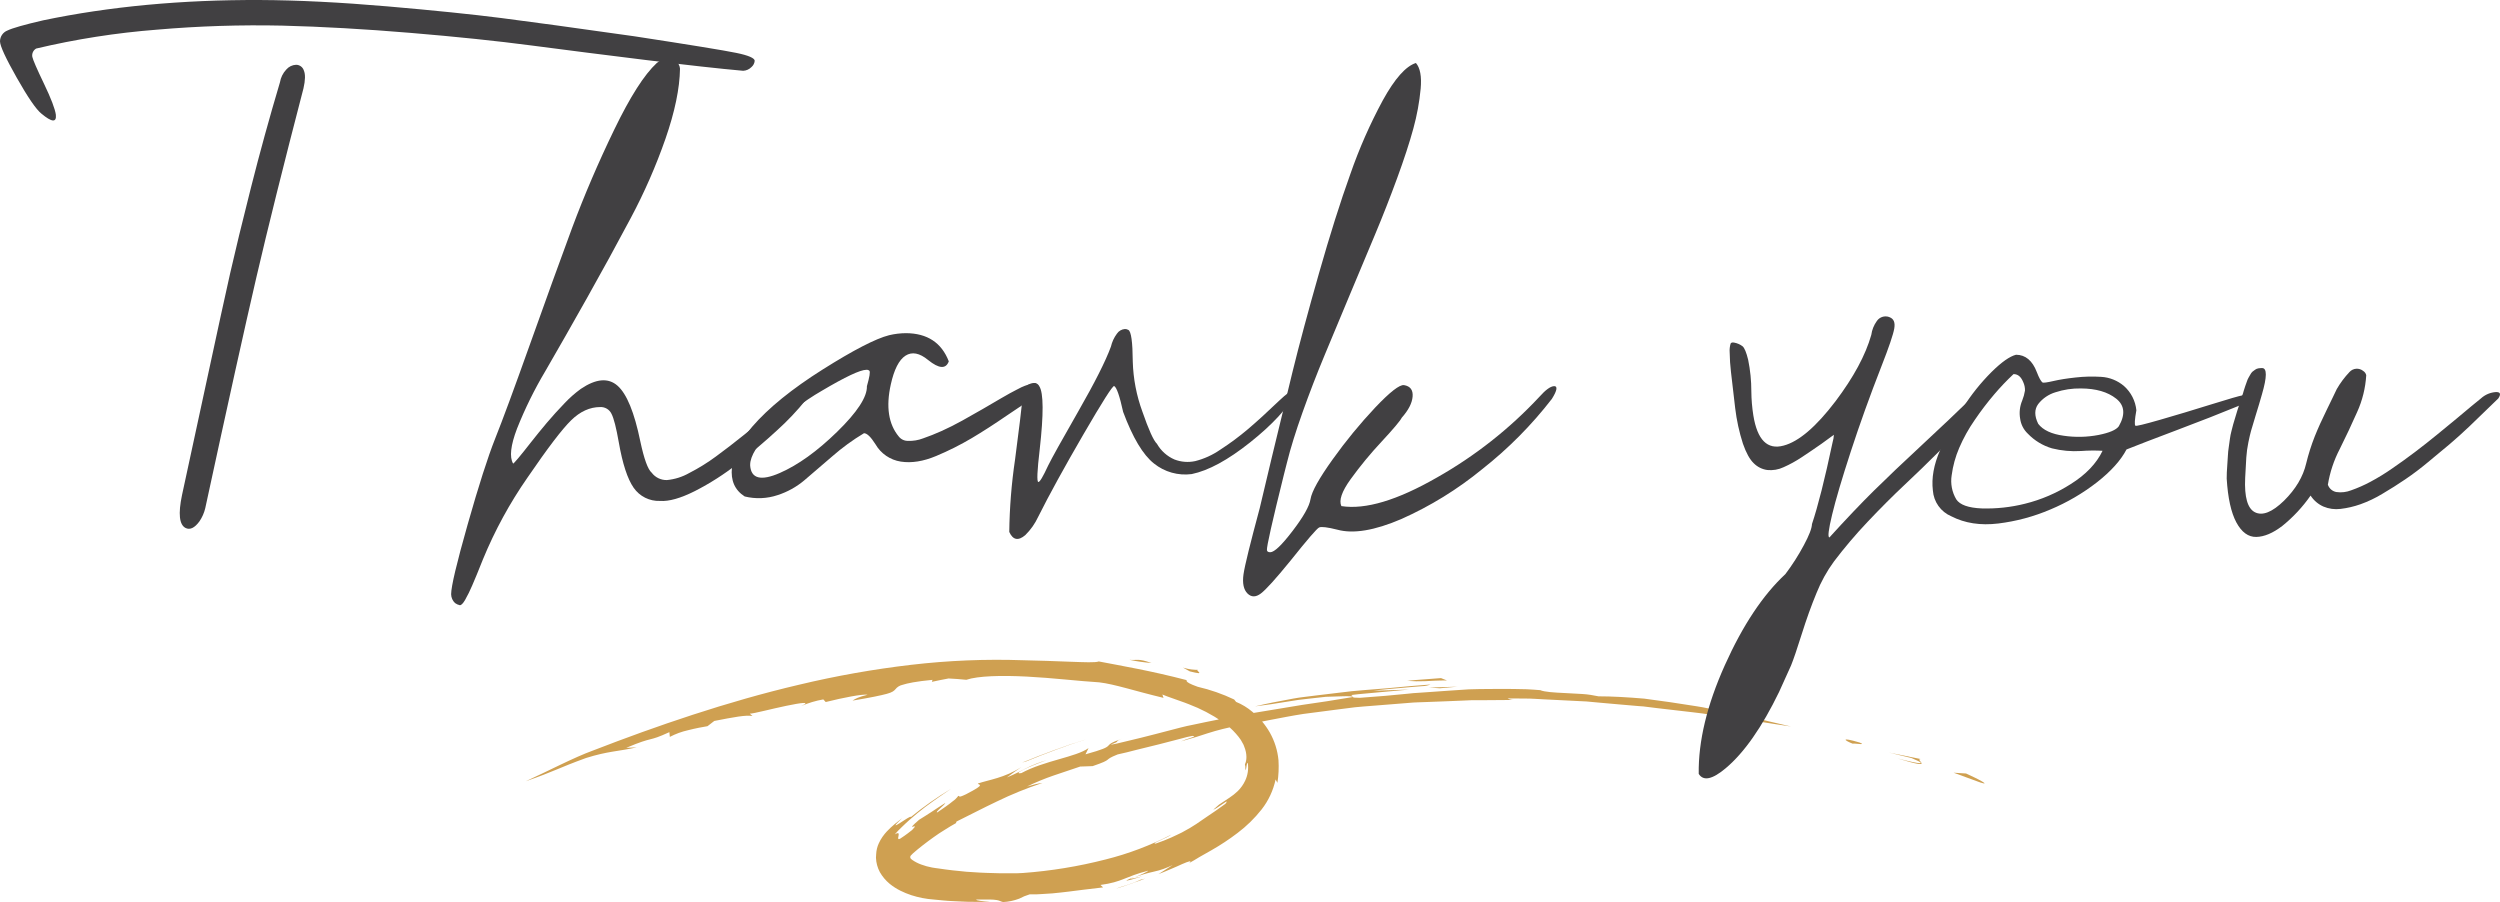 <?xml version="1.0" encoding="UTF-8"?>
<svg width="485px" height="175px" viewBox="0 0 485 175" version="1.1" xmlns="http://www.w3.org/2000/svg" xmlns:xlink="http://www.w3.org/1999/xlink">
    <title>Thank-You3</title>
    <g id="Page-1" stroke="none" stroke-width="1" fill="none" fill-rule="evenodd">
        <g id="Thank-you-Page-2" transform="translate(-373, -113)" fill-rule="nonzero">
            <g id="Thank-You3" transform="translate(373, 113)">
                <g id="Group" transform="translate(102, 128)" fill="#CFA051">
                    <path d="M282.197,23.807 C283.277,24.147 283.159,23.98 282.484,23.579 C281.809,23.178 280.571,22.59 279.415,22.057 L277,21.905 L282.197,23.807 Z" id="Path"></path>
                    <path d="M270.626,19.257 L264.447,17.999 L268.851,19.069 C273.455,20.992 267.956,19.602 266.125,19.14 C273.956,21.53 269.245,19.242 270.626,19.257 Z" id="Path"></path>
                    <path d="M258.749,16.046 C254.902,14.904 255.848,15.676 257.424,16.274 C257.726,16.147 260.283,16.655 258.749,16.046 Z" id="Path"></path>
                    <path d="M119.612,42.019 C118.481,42.267 117.172,42.602 117.315,42.419 C116.128,42.952 115.893,43.145 119.612,42.019 Z" id="Path"></path>
                    <path d="M117.31,42.44 L118.072,42.115 L117.346,42.379 C117.279,42.414 117.325,42.414 117.31,42.44 Z" id="Path"></path>
                    <path d="M97.227,24.588 C98.902,23.772 100.625,23.059 102.388,22.453 L107.55,20.713 L109.974,20.627 C114.276,19.161 111.755,19.576 114.839,18.354 C115.351,18.252 115.929,18.121 116.548,17.963 C117.167,17.806 117.837,17.629 118.537,17.456 C119.939,17.131 121.438,16.756 122.865,16.391 L126.783,15.376 L128.272,14.981 C128.691,14.874 129.039,14.818 129.295,14.767 C129.996,14.767 129.602,14.945 128.952,15.158 C128.328,15.347 127.715,15.571 127.116,15.828 L130.119,14.955 C130.906,14.717 131.536,14.499 132.206,14.281 C134.203,13.639 136.242,13.131 138.308,12.759 L138.446,12.896 C139.403,12.632 140.4,12.464 141.403,12.256 L144.472,11.658 C146.518,11.272 148.662,10.841 150.836,10.506 L157.486,9.639 L160.882,9.208 C162.023,9.086 163.169,9.015 164.32,8.919 L171.261,8.366 C172.422,8.249 173.584,8.244 174.745,8.193 L178.223,8.061 L181.686,7.919 L183.405,7.843 L185.088,7.843 L191.84,7.792 C191.368,7.828 190.896,7.724 190.485,7.493 L194.029,7.518 C195.221,7.518 196.418,7.625 197.61,7.676 L204.905,8.041 C205.519,8.041 206.127,8.117 206.736,8.173 L208.567,8.34 L212.225,8.665 L215.872,8.979 L216.803,9.045 L217.703,9.157 L219.499,9.38 L226.522,10.197 C227.683,10.309 228.819,10.491 229.939,10.664 L233.269,11.171 C235.453,11.496 237.587,11.739 239.622,12.048 C241.658,12.358 243.602,12.683 245.459,12.941 C244.216,12.667 242.866,12.353 241.438,12.008 L239.244,11.47 C238.492,11.298 237.709,11.151 236.932,10.988 L232.072,9.974 L229.571,9.466 C228.732,9.289 227.888,9.116 227.013,8.995 C223.611,8.452 220.194,7.94 216.977,7.534 C213.749,7.26 210.721,7.087 208.112,7.087 C207.641,6.986 207.135,6.895 206.608,6.813 C206.081,6.732 205.529,6.666 204.971,6.636 C203.856,6.56 202.705,6.509 201.626,6.453 C199.467,6.352 197.595,6.24 196.812,5.89 C195.886,5.829 195.001,5.738 194.137,5.713 L191.636,5.662 C190.024,5.662 188.52,5.631 187.083,5.662 C185.645,5.692 184.28,5.662 182.955,5.733 L179.057,5.992 L175.19,6.265 L173.21,6.402 L172.187,6.468 L171.164,6.575 C168.381,6.859 165.353,7.133 161.808,7.376 C160.785,7.376 160.519,7.331 160.427,7.214 C160.335,7.097 160.427,6.95 160.115,6.839 C161.046,6.697 161.987,6.641 162.923,6.544 L165.737,6.286 L171.363,5.779 L164.468,6.002 C165.946,5.768 168.504,5.581 170.796,5.373 C171.936,5.251 173.016,5.2 173.865,5.119 C174.432,5.106 174.993,4.996 175.522,4.794 L171.563,5.109 C170.172,5.251 168.714,5.383 167.215,5.515 C164.217,5.794 161.041,5.936 157.931,6.367 L153.327,6.92 L151.091,7.199 C150.36,7.295 149.634,7.376 148.933,7.518 C146.13,8.026 143.567,8.533 141.47,9.04 C143.485,8.802 145.736,8.447 148.073,8.066 L149.843,7.787 L151.644,7.574 C152.846,7.437 154.053,7.3 155.225,7.179 C157.342,7.138 160.596,6.92 160.412,7.229 C157.03,7.813 153.797,8.305 150.626,8.751 L141.275,10.298 L138.943,10.669 L136.615,11.135 L131.899,12.084 L129.5,12.591 C128.691,12.759 127.878,12.911 127.065,13.134 L122.093,14.428 C120.399,14.884 118.389,15.356 116.732,15.757 C115.074,16.157 113.785,16.492 113.468,16.436 C115.652,15.696 113.918,15.96 115.698,15.295 C110.992,16.928 115.504,16.426 108.583,18.339 L109.176,17.131 C106.736,18.882 100.685,19.531 96.153,21.976 C94.301,22.28 97.345,20.789 101.064,19.47 C99.6,19.893 98.181,20.457 96.828,21.154 C96.317,21.413 95.871,21.661 95.324,21.925 C94.777,22.189 94.153,22.493 93.334,22.828 C94.26,22.143 95.191,21.448 96.148,20.799 C92.905,22.919 89.8,23.28 87.723,24 C87.651,24.147 88.142,24.147 88.106,24.365 C88.106,24.472 87.943,24.634 87.533,24.903 C87.124,25.172 86.454,25.537 85.4,26.09 C83.559,26.968 84.377,26.293 83.891,26.42 C83.591,26.832 83.221,27.189 82.797,27.475 C82.137,28.033 81.139,28.713 79.855,29.6 C79.216,29.676 81.354,28.104 81.39,27.769 C80.367,28.383 79.497,29.022 78.653,29.55 C77.809,30.077 77.052,30.6 76.3,31.041 C73.124,33.811 76.75,31.183 74.95,33.019 C74.321,33.527 73.83,33.882 73.456,34.146 C73.199,34.342 72.931,34.523 72.653,34.688 C72.295,34.886 72.228,34.77 72.244,34.536 C72.274,34.09 72.709,33.207 71.584,33.867 C72.014,33.372 72.47,32.899 72.95,32.451 C73.425,32 73.901,31.528 74.408,31.087 L75.942,29.778 L77.477,28.565 C79.523,27.044 81.416,25.76 82.526,25.015 C79.784,26.659 77.167,28.499 74.694,30.519 C74.914,29.829 69.302,34.272 73.011,30.721 L71.569,31.873 C71.026,32.32 70.514,32.801 70.034,33.314 C69.901,33.461 69.778,33.593 69.635,33.77 C69.492,33.948 69.338,34.151 69.2,34.348 C68.925,34.743 68.687,35.163 68.489,35.601 C68.185,36.257 68.012,36.965 67.978,37.686 C67.951,37.926 67.938,38.166 67.937,38.407 C67.974,39.381 68.233,40.335 68.694,41.197 C69.186,42.058 69.83,42.825 70.597,43.459 C71.241,43.979 71.941,44.429 72.684,44.798 C73.367,45.139 74.075,45.429 74.801,45.666 C75.504,45.894 76.219,46.079 76.945,46.219 C77.303,46.295 77.671,46.346 78.034,46.396 C78.398,46.447 78.689,46.462 79.022,46.498 C80.316,46.614 81.579,46.772 82.853,46.817 C84.127,46.863 85.359,46.964 86.572,46.954 C87.784,46.944 88.971,46.995 90.117,46.954 C88.817,46.863 87.155,46.701 87.431,46.508 C88.613,46.508 89.477,46.508 90.091,46.508 C90.537,46.51 90.982,46.547 91.421,46.62 C91.999,46.726 92.117,46.899 92.603,47 C93.668,46.945 94.717,46.724 95.713,46.346 C96.364,45.997 97.05,45.715 97.759,45.504 L99.033,45.504 L100.173,45.443 L102.148,45.316 C103.34,45.219 104.317,45.077 105.273,44.976 C106.23,44.875 107.13,44.722 108.199,44.606 C109.269,44.489 110.466,44.332 112,44.154 L111.489,43.682 C115.811,43.089 116.184,42.09 120.696,40.928 C120.983,40.928 119.356,41.709 118.016,42.242 C119.254,41.77 120.526,41.39 121.822,41.105 C123.098,40.834 124.333,40.397 125.494,39.807 C124.584,40.395 123.673,41.014 122.732,41.582 C123.499,41.308 124.323,40.933 125.136,40.598 L126.318,40.091 L127.341,39.629 C128.615,39.081 129.356,38.843 128.707,39.431 L129.679,38.878 L130.702,38.26 L133.004,36.956 C134.771,35.951 136.468,34.829 138.083,33.598 C139.831,32.281 141.4,30.746 142.753,29.032 C144.09,27.32 145.018,25.328 145.465,23.209 C145.582,23.427 145.7,23.645 145.818,23.873 C146.048,22.422 146.118,20.951 146.027,19.485 C145.851,17.605 145.281,15.783 144.355,14.133 C143.474,12.588 142.318,11.213 140.943,10.075 C140.004,9.278 138.944,8.635 137.802,8.168 L137.428,7.701 C135.17,6.626 132.799,5.799 130.359,5.236 C128.794,4.683 128.313,4.358 128.211,4.15 C128.108,3.942 128.338,3.876 128.185,3.937 C121.233,2.121 115.693,1.198 111.161,0.32 C110.537,0.579 108.363,0.472 105.596,0.376 C102.828,0.28 99.457,0.132 96.49,0.087 C89.223,-0.166 81.946,0.133 74.725,0.98 C67.449,1.832 60.23,3.113 53.107,4.815 C46.017,6.473 39.091,8.482 32.395,10.664 C25.699,12.845 19.239,15.199 13.075,17.588 C9.351,18.937 4.496,21.504 0,23.564 C5.714,21.58 6.138,21.068 11.714,19.044 C15.985,17.71 17.766,17.811 21.53,16.989 L19.484,17.081 C25.05,14.732 23.51,16.041 27.858,14.037 L27.95,14.955 C29.07,14.369 30.264,13.932 31.5,13.657 C32.927,13.291 34.395,13.017 35.255,12.88 L36.569,11.866 C40.299,11.14 42.708,10.669 43.976,10.907 L43.465,10.451 C44.202,10.451 47.711,9.512 50.539,8.929 C53.368,8.345 55.496,8.026 53.424,8.974 C54.799,8.375 56.242,7.943 57.721,7.686 L58.192,8.193 C61.532,7.356 65.302,6.616 66.33,6.778 C64.52,7.214 63.947,7.554 63.389,7.919 C66.97,7.326 68.914,6.905 70.039,6.605 C71.164,6.306 71.466,5.992 71.712,5.713 C72.053,5.277 72.539,4.976 73.083,4.86 C74.014,4.556 75.692,4.196 78.904,3.891 L78.786,4.277 C79.86,4.028 80.94,3.836 82.019,3.623 L83.743,3.729 L85.467,3.881 C87.748,3.11 92.296,3.009 97.201,3.257 C102.107,3.506 107.355,4.14 111.243,4.373 C114.287,4.734 118.123,6.052 123.724,7.387 L123.499,6.737 C124.047,6.955 124.783,7.245 125.663,7.539 L127.085,8.046 C127.597,8.213 128.108,8.416 128.62,8.614 C130.924,9.484 133.114,10.627 135.142,12.018 C135.653,12.363 136.109,12.764 136.574,13.134 C137,13.511 137.402,13.914 137.776,14.341 C138.123,14.726 138.443,15.135 138.733,15.564 C138.845,15.772 138.963,15.975 139.076,16.178 C139.127,16.274 139.193,16.37 139.239,16.472 L139.352,16.766 C140.001,18.318 139.863,19.607 139.515,20.266 C139.515,20.434 139.582,20.581 139.597,20.708 C139.613,20.835 139.597,20.941 139.597,21.027 C139.604,21.143 139.619,21.259 139.643,21.372 C139.674,21.479 139.694,21.372 139.735,21.159 C139.848,20.764 139.833,20.003 140.073,20.018 C140.247,21.188 140.069,22.382 139.561,23.452 C139.206,24.208 138.718,24.895 138.119,25.481 C137.848,25.725 137.607,25.948 137.336,26.161 L136.508,26.76 L134.487,28.099 C133.617,28.85 133.336,29.113 133.423,29.078 C133.785,28.913 134.128,28.711 134.446,28.474 C134.958,28.16 135.433,27.774 135.735,27.602 C136.037,27.429 136.114,27.449 135.735,27.936 C134.313,28.997 133.234,29.702 132.364,30.29 L130.093,31.848 C129.331,32.355 128.487,32.862 127.295,33.496 C126.691,33.806 125.98,34.12 125.146,34.511 C124.313,34.901 123.336,35.256 122.185,35.662 C121.162,35.718 124.451,34.546 125.254,33.902 C121.198,36.009 116.906,37.633 112.466,38.741 C107.223,40.086 101.87,40.962 96.47,41.359 L95.355,41.41 L94.209,41.41 C93.437,41.41 92.649,41.41 91.835,41.41 C90.219,41.364 88.536,41.339 86.802,41.202 L85.498,41.121 L84.178,40.984 C83.293,40.882 82.393,40.831 81.497,40.684 L80.142,40.492 L79.461,40.4 C79.247,40.365 78.976,40.334 78.822,40.299 C78.101,40.169 77.394,39.974 76.709,39.715 C76.1,39.496 75.523,39.2 74.991,38.833 C74.904,38.752 74.791,38.665 74.725,38.615 L74.668,38.544 C74.635,38.494 74.609,38.439 74.592,38.381 C74.574,38.325 74.574,38.265 74.592,38.209 C74.59,38.155 74.604,38.102 74.633,38.057 C74.658,38.013 74.691,37.973 74.73,37.94 L74.761,37.915 C74.761,37.915 74.761,37.915 74.761,37.915 L74.827,37.844 C74.909,37.752 75.011,37.651 75.129,37.539 C75.574,37.113 76.356,36.525 77.032,35.972 C77.707,35.419 78.449,34.922 79.139,34.404 C79.83,33.887 80.572,33.43 81.293,32.979 C82.014,32.527 82.725,32.081 83.457,31.685 L83.559,31.381 C86.055,30.158 88.608,28.809 91.365,27.5 C94.241,26.101 97.207,24.895 100.245,23.888 C99.335,23.995 98.276,24.264 97.227,24.588 Z" id="Path"></path>
                    <path d="M178.709,4.008 L177.558,3.552 L174.284,3.8 C173.19,3.891 172.1,3.942 171.016,4.094 C172.171,4.182 173.331,4.201 174.489,4.15 C175.619,4.094 176.903,4.003 178.709,4.008 Z" id="Path"></path>
                    <polygon id="Path" points="177.338 5.525 180.745 5.215 175.226 5.388"></polygon>
                    <path d="M96.281,19.937 L97.104,19.698 C99.028,18.912 100.961,18.146 102.91,17.431 C103.887,17.065 104.864,16.715 105.846,16.37 L108.803,15.397 L105.637,16.411 C104.588,16.781 103.539,17.142 102.501,17.527 C100.407,18.298 98.334,19.101 96.281,19.937 Z" id="Path"></path>
                    <path d="M119.315,42.648 C118.555,43.013 117.771,43.325 116.967,43.581 C116.113,43.87 115.238,44.088 114.527,44.398 C116.43,43.824 118.302,43.14 120.154,42.455 C119.883,42.526 119.612,42.582 119.315,42.648 Z" id="Path"></path>
                    <path d="M130.553,1.943 C129.599,1.97 128.646,1.847 127.73,1.578 C127.28,1.441 127.474,1.472 128.819,2.248 C130.61,2.694 130.789,2.644 130.625,2.436 C130.461,2.228 129.991,1.908 130.553,1.943 Z" id="Path"></path>
                    <path d="M117.1,0.006 C118.513,0.301 119.943,0.508 121.382,0.625 C118.809,-0.314 118.614,0.132 117.1,0.006 Z" id="Path"></path>
                </g>
                <g id="Group" fill="#414042">
                    <path d="M75.116,1.233 C84.208,2.02 91.604,2.777 97.303,3.505 C103.003,4.234 111.591,5.412 123.069,7.039 C133.853,8.694 140.44,9.768 142.829,10.26 C145.215,10.742 146.413,11.286 146.413,11.799 C146.368,12.28 146.134,12.722 145.763,13.03 C145.339,13.456 144.771,13.707 144.171,13.733 C139.522,13.316 133.227,12.618 125.285,11.64 C117.344,10.662 109.979,9.727 103.19,8.834 C96.412,7.942 88.563,7.123 79.641,6.378 C70.72,5.632 62.432,5.164 54.777,4.972 C46.672,4.794 38.563,5.054 30.486,5.752 C22.579,6.364 14.731,7.59 7.013,9.419 C6.449,9.745 6.151,10.393 6.271,11.035 C6.404,11.643 7.152,13.365 8.513,16.2 C9.913,19.113 10.687,21.139 10.838,22.278 C10.988,23.813 10.048,23.731 8.017,22.032 C6.993,21.201 5.406,18.886 3.256,15.087 C1.106,11.288 0.02,8.937 0,8.034 C0,7.096 0.575,6.254 1.449,5.916 C2.411,5.447 4.717,4.791 8.365,3.946 C21.235,1.255 35.276,-0.059 50.487,0.002 C57.814,0.04 66.024,0.45 75.116,1.233 Z M58.949,13.681 C59.26,14.41 59.236,15.559 58.877,17.128 C55.011,31.993 51.96,44.236 49.724,53.858 C47.489,63.48 44.188,78.386 39.823,98.574 C39.608,99.491 39.227,100.36 38.697,101.138 C37.75,102.431 36.844,102.857 35.989,102.421 C34.777,101.792 34.55,99.67 35.308,96.055 C36.547,90.369 38.177,82.826 40.197,73.426 C42.217,64.026 43.707,57.199 44.666,52.945 C45.629,48.705 46.966,43.196 48.68,36.419 C50.393,29.642 52.27,22.825 54.311,15.969 C54.464,15.044 54.888,14.185 55.529,13.502 C56.009,12.936 56.704,12.597 57.444,12.568 C58.135,12.568 58.745,13.02 58.949,13.681 L58.949,13.681 Z" id="Shape"></path>
                    <path d="M131.162,11.876 C131.608,12.236 131.882,12.766 131.92,13.338 C131.862,17.144 130.922,21.674 129.099,26.93 C127.251,32.225 124.997,37.37 122.357,42.317 C119.692,47.334 116.868,52.495 113.885,57.802 C110.902,63.109 108.206,67.84 105.796,71.995 C103.675,75.557 101.84,79.282 100.308,83.135 C99.059,86.408 98.805,88.675 99.545,89.936 C99.581,89.977 99.919,89.613 100.569,88.849 C101.219,88.085 101.998,87.09 102.965,85.859 C103.933,84.628 104.962,83.351 106.067,82.043 C107.173,80.735 108.32,79.478 109.523,78.227 C110.486,77.201 111.544,76.269 112.682,75.441 C115.63,73.451 118.002,73.246 119.797,74.826 C121.593,76.406 123.067,80.005 124.221,85.623 C124.948,89.042 125.683,91.068 126.427,91.701 C127.125,92.631 128.23,93.164 129.391,93.132 C130.913,92.986 132.388,92.52 133.717,91.762 C135.531,90.833 137.268,89.758 138.908,88.546 C140.638,87.281 142.476,85.866 144.421,84.299 C146.367,82.733 148.138,81.278 149.735,79.935 C151.329,78.587 152.853,77.406 154.307,76.39 C155.33,75.607 156.461,74.976 157.665,74.518 C158.095,74.86 157.65,75.886 156.329,77.596 C154.634,79.695 152.777,81.657 150.775,83.463 C148.386,85.669 145.826,87.837 143.096,89.967 C140.512,91.998 137.738,93.772 134.812,95.266 C132.024,96.668 129.767,97.305 128.04,97.179 C126.007,97.26 124.075,96.292 122.92,94.614 C121.733,92.904 120.775,89.974 120.048,85.823 C119.553,82.992 119.081,81.143 118.63,80.278 C118.23,79.437 117.363,78.921 116.434,78.97 C114.431,78.97 112.554,79.825 110.803,81.535 C109.052,83.245 106.233,86.944 102.346,92.634 C98.889,97.601 95.985,102.931 93.684,108.53 C92.813,110.725 92.121,112.411 91.605,113.587 C91.197,114.555 90.732,115.499 90.213,116.413 C89.798,117.116 89.46,117.439 89.189,117.408 C88.86,117.334 88.549,117.193 88.278,116.993 C87.803,116.549 87.529,115.93 87.52,115.279 C87.52,113.785 88.588,109.273 90.725,101.744 C92.861,94.214 94.639,88.664 96.059,85.094 C97.486,81.528 99.747,75.402 102.842,66.717 C105.938,58.031 108.656,50.522 110.997,44.19 C113.362,37.857 116.086,31.505 119.168,25.135 C122.25,18.764 124.994,14.466 127.4,12.24 C128.016,11.689 128.811,11.38 129.637,11.368 C130.189,11.356 130.728,11.535 131.162,11.876 Z" id="Path"></path>
                    <path d="M184.066,70.102 C183.506,71.63 182.173,71.547 180.067,69.851 C178.388,68.466 176.919,68.189 175.66,69.004 C174.4,69.82 173.453,71.687 172.813,74.59 C171.854,78.905 172.366,82.265 174.349,84.669 C174.778,85.223 175.442,85.542 176.141,85.53 C177.143,85.571 178.143,85.405 179.079,85.043 C180.202,84.66 181.397,84.185 182.663,83.617 C183.929,83.05 185.265,82.378 186.671,81.602 C188.084,80.822 189.391,80.082 190.593,79.381 L194.248,77.247 C195.487,76.524 196.454,75.99 197.166,75.636 L198.164,75.123 C200.055,74.269 201.152,74.253 201.456,75.077 C201.726,75.785 201.214,76.64 199.92,77.642 C199.173,78.032 197.62,79.037 195.262,80.658 C192.903,82.279 190.663,83.722 188.54,84.987 C186.314,86.305 184,87.467 181.613,88.464 C179.119,89.511 176.834,89.873 174.759,89.552 C172.69,89.234 170.877,87.99 169.834,86.172 C168.938,84.756 168.196,84.043 167.612,84.043 C165.436,85.35 163.38,86.848 161.469,88.521 C159.24,90.419 157.43,91.973 156.037,93.183 C154.519,94.461 152.768,95.433 150.882,96.045 C148.813,96.743 146.588,96.836 144.468,96.312 C142.553,95.088 141.729,93.219 141.995,90.706 C142.261,88.192 143.575,85.548 145.937,82.771 C149.09,79.129 153.653,75.428 159.626,71.666 C165.598,67.905 169.882,65.694 172.475,65.034 C173.555,64.774 174.662,64.64 175.772,64.634 C179.902,64.662 182.666,66.484 184.066,70.102 Z M159.406,75.826 C155.833,77.888 152.56,80.432 149.679,83.386 C146.925,86.238 145.543,88.49 145.532,90.142 L145.532,90.316 C145.717,92.87 147.635,93.351 151.286,91.757 C154.826,90.205 158.524,87.55 162.38,83.792 C166.312,79.958 168.245,77.002 168.18,74.923 C168.696,73.118 168.856,72.118 168.662,71.923 C168.498,71.786 168.285,71.721 168.073,71.743 C166.895,71.74 164.006,73.101 159.406,75.826 L159.406,75.826 Z" id="Shape"></path>
                    <path d="M218.903,64.009 C219.445,64.286 219.73,66.337 219.758,70.164 C219.852,73.477 220.483,76.752 221.626,79.863 C222.845,83.388 223.785,85.465 224.447,86.095 C225.222,87.451 226.415,88.52 227.846,89.141 C229.13,89.638 230.53,89.746 231.875,89.454 C233.614,89.013 235.259,88.262 236.733,87.238 C238.607,86.028 240.401,84.697 242.103,83.253 C243.834,81.786 245.859,79.94 248.18,77.714 C248.812,77.104 249.483,76.535 250.187,76.011 C251.054,75.426 251.465,75.488 251.421,76.195 C249.803,79.177 246.839,82.385 242.528,85.818 C238.218,89.251 234.436,91.302 231.184,91.973 C228.57,92.315 225.93,91.574 223.873,89.921 C221.744,88.245 219.749,84.908 217.889,79.909 C217.206,76.804 216.626,75.132 216.148,74.893 C215.872,74.773 213.879,77.907 210.169,84.294 C206.459,90.682 203.536,96.009 201.4,100.277 C200.788,101.593 199.945,102.788 198.912,103.806 C197.546,104.975 196.509,104.773 195.799,103.2 C195.856,98.499 196.23,93.807 196.92,89.157 C197.688,83.405 198.2,79.097 198.456,76.231 C198.473,75.996 198.534,75.767 198.635,75.554 C199.062,74.724 199.943,74.229 200.872,74.298 C201.207,74.397 201.484,74.634 201.635,74.949 C202.454,76.248 202.476,80.333 201.702,87.203 C201.21,91.361 201.121,93.462 201.435,93.506 C201.712,93.547 202.342,92.48 203.335,90.331 C204.045,88.885 206,85.368 209.201,79.781 C212.403,74.193 214.51,70.011 215.524,67.235 C215.732,66.331 216.126,65.48 216.681,64.737 C217.033,64.208 217.61,63.873 218.242,63.829 C218.475,63.826 218.703,63.889 218.903,64.009 Z" id="Path"></path>
                    <path d="M275.609,17.215 C275.363,19.816 274.89,22.391 274.197,24.909 C273.453,27.645 272.4,30.871 271.038,34.588 C269.676,38.305 268.236,41.976 266.717,45.6 C265.192,49.245 263.557,53.147 261.813,57.305 C260.069,61.463 258.446,65.354 256.944,68.979 C255.436,72.607 254.018,76.283 252.69,80.006 C251.363,83.73 250.359,86.965 249.68,89.711 C249.523,90.258 249.323,91.043 249.081,92.065 C246.808,101.205 245.709,106.09 245.784,106.719 C245.818,106.996 246.033,107.134 246.429,107.134 C247.214,107.134 248.66,105.756 250.765,103 C252.871,100.244 254.028,98.193 254.236,96.845 C254.479,95.354 255.921,92.768 258.562,89.085 C261.082,85.558 263.835,82.204 266.804,79.047 C269.661,76.038 271.519,74.593 272.379,74.713 C273.598,74.918 274.15,75.657 274.048,76.929 C273.946,78.201 273.244,79.57 271.944,81.032 C271.627,81.658 270.316,83.212 268.012,85.695 C265.862,87.994 263.858,90.426 262.013,92.978 C260.306,95.348 259.711,97.083 260.226,98.184 C264.888,98.909 271.07,97.059 278.773,92.634 C286.161,88.459 292.866,83.174 298.657,76.965 C299.839,75.636 300.781,74.949 301.488,74.913 C302.194,74.877 302.128,75.703 301.063,77.385 C297.131,82.471 292.589,87.052 287.538,91.024 C282.757,94.942 277.472,98.199 271.826,100.708 C266.663,102.923 262.535,103.607 259.443,102.759 C257.525,102.277 256.349,102.133 255.915,102.328 C255.482,102.523 253.622,104.681 250.335,108.801 C247.499,112.286 245.588,114.399 244.602,115.141 C243.624,115.88 242.759,115.874 242.016,115.141 C241.274,114.407 240.993,113.156 241.238,111.427 C241.484,109.699 242.549,105.426 244.382,98.605 C244.504,98.058 245.274,94.821 246.69,88.895 C248.107,82.969 249.463,77.368 250.76,72.092 C252.057,66.816 253.764,60.461 255.88,53.027 C257.996,45.593 260.021,39.184 261.956,33.798 C263.673,28.847 265.787,24.045 268.279,19.436 C270.593,15.244 272.729,12.839 274.688,12.22 C275.517,13.174 275.824,14.839 275.609,17.215 Z" id="Path"></path>
                    <path d="M366.616,61.552 C367.399,61.87 367.686,62.578 367.486,63.737 C367.286,64.896 366.462,67.327 364.988,71.087 C362.766,76.773 360.792,82.263 359.065,87.556 C357.338,92.85 356.125,96.953 355.425,99.866 C354.722,102.79 354.551,104.254 354.913,104.257 C358.186,100.656 361.061,97.634 363.539,95.189 C366.017,92.744 369.088,89.822 372.754,86.423 C376.416,83.024 379.88,79.74 383.146,76.57 C384.44,75.831 385.245,75.541 385.562,75.698 C385.875,75.857 385.931,76.211 385.731,76.724 C385.421,77.418 385.023,78.069 384.549,78.663 C382.303,81.282 379.752,84.017 376.895,86.869 C374.039,89.721 371.52,92.164 369.339,94.199 C367.155,96.25 364.812,98.598 362.31,101.241 C359.996,103.684 357.817,106.252 355.783,108.935 C354.405,110.821 353.27,112.873 352.405,115.044 C351.411,117.437 350.459,120.084 349.548,122.983 C348.637,125.883 347.942,127.923 347.464,129.102 L345.145,134.232 C341.821,141.091 338.371,146.024 334.794,149.029 C332.197,151.218 330.449,151.583 329.552,150.127 C329.463,143.801 331.151,136.777 334.615,129.056 C338.079,121.335 341.995,115.442 346.364,111.376 C347.703,109.603 348.901,107.727 349.947,105.765 C350.971,103.867 351.497,102.499 351.524,101.662 C352.678,98.242 354.014,92.942 355.532,85.761 C355.671,85.301 355.751,84.826 355.773,84.346 C355.225,84.735 354.422,85.325 353.357,86.105 C352.022,87.038 350.744,87.907 349.522,88.711 C348.41,89.452 347.237,90.097 346.016,90.639 C345.035,91.103 343.946,91.291 342.867,91.183 C341.869,91.05 340.942,90.59 340.231,89.875 C339.449,89.126 338.748,87.857 338.127,86.069 C337.409,83.831 336.907,81.53 336.627,79.196 C336.251,76.054 335.978,73.706 335.808,72.154 C335.659,70.902 335.575,69.644 335.557,68.384 C335.511,67.798 335.573,67.208 335.741,66.645 C335.864,66.45 336.094,66.394 336.448,66.471 C337.035,66.578 337.589,66.822 338.065,67.184 C338.434,67.502 338.792,68.368 339.14,69.784 C339.555,71.809 339.762,73.872 339.76,75.939 C339.774,77.497 339.904,79.052 340.149,80.591 C340.917,85.351 342.869,87.303 346.005,86.449 C348.951,85.679 352.314,82.809 356.096,77.837 C359.607,73.176 361.92,68.885 363.032,64.963 C363.162,63.995 363.53,63.075 364.102,62.285 C364.497,61.7 365.164,61.359 365.868,61.382 C366.127,61.381 366.383,61.439 366.616,61.552 Z" id="Path"></path>
                    <path d="M395.146,72.2 C395.571,73.303 395.939,73.969 396.252,74.21 C396.41,74.287 397.107,74.21 398.34,73.923 C399.574,73.636 401.007,73.41 402.635,73.236 C404.285,73.046 405.949,73.003 407.606,73.108 C409.249,73.197 410.816,73.826 412.065,74.898 C413.422,76.106 414.276,77.781 414.456,79.591 C414.132,81.396 414.069,82.397 414.267,82.591 C414.386,82.708 415.985,82.323 419.063,81.437 C422.142,80.552 425.42,79.565 428.898,78.478 C432.369,77.394 434.438,76.796 435.107,76.683 C435.443,76.605 435.789,76.586 436.131,76.626 C436.72,76.667 436.935,76.888 436.776,77.278 C436.578,77.866 435.851,78.314 434.595,78.621 C430.903,80.14 426.819,81.742 422.345,83.427 C417.871,85.113 414.603,86.37 412.541,87.197 C411.436,89.311 409.526,91.432 406.813,93.563 C404.045,95.714 401.005,97.489 397.772,98.841 C394.548,100.219 391.146,101.134 387.667,101.559 C384.216,101.976 381.18,101.511 378.559,100.164 C376.515,99.302 375.129,97.36 374.976,95.142 C374.689,92.749 375.151,90.159 376.363,87.372 C377.617,84.502 379.103,81.74 380.807,79.114 C382.397,76.596 384.262,74.264 386.366,72.159 C388.312,70.24 389.893,69.127 391.112,68.82 C392.948,68.833 394.293,69.96 395.146,72.2 Z M386.893,76.493 C385.543,78.078 384.28,79.735 383.11,81.458 C381.921,83.163 380.907,84.985 380.085,86.895 C379.355,88.594 378.863,90.385 378.621,92.219 C378.369,93.828 378.686,95.476 379.517,96.876 C380.213,97.938 381.861,98.523 384.446,98.635 C387.268,98.718 390.088,98.413 392.827,97.728 C395.981,96.951 398.986,95.662 401.724,93.911 C404.652,92.075 406.71,89.923 407.898,87.454 C406.506,87.376 405.111,87.39 403.721,87.495 C401.828,87.615 399.929,87.442 398.089,86.982 C396.304,86.457 394.685,85.474 393.395,84.13 C392.585,83.364 392.061,82.343 391.91,81.237 C391.698,80.046 391.837,78.817 392.31,77.703 C392.561,77.079 392.742,76.429 392.847,75.765 C392.861,75.194 392.741,74.629 392.499,74.113 C392.074,73.087 391.475,72.574 390.625,72.574 C389.309,73.809 388.063,75.118 386.893,76.493 L386.893,76.493 Z M398.745,76.103 C397.426,76.502 396.262,77.299 395.412,78.386 C394.658,79.411 394.658,80.689 395.412,82.217 C396.344,83.438 397.996,84.211 400.368,84.535 C402.604,84.864 404.88,84.813 407.099,84.387 C409.219,83.966 410.535,83.404 411.046,82.699 C412.354,80.429 412.183,78.64 410.535,77.334 C408.886,76.028 406.605,75.37 403.69,75.359 C402.012,75.328 400.34,75.58 398.745,76.103 Z" id="Shape"></path>
                    <path d="M438.814,76.513 C438.472,77.731 438.065,79.099 437.59,80.617 C437.135,82.155 436.833,83.13 436.694,83.617 C436.556,84.105 436.387,84.848 436.182,85.828 C435.983,86.789 435.849,87.762 435.783,88.741 C435.722,89.706 435.648,91.031 435.563,92.716 C435.389,96.45 436.029,98.666 437.472,99.384 C438.916,100.102 440.805,99.384 443.129,97.107 C445.372,94.881 446.793,92.487 447.394,89.926 C447.829,88.134 448.387,86.374 449.063,84.658 C449.697,83.075 450.469,81.366 451.377,79.529 C452.288,77.688 452.912,76.339 453.337,75.472 C454.024,74.284 454.847,73.181 455.789,72.184 C456.49,71.395 457.691,71.308 458.498,71.99 C458.779,72.174 458.977,72.461 459.05,72.79 C458.904,75.261 458.305,77.685 457.284,79.94 C456.237,82.309 455.11,84.703 453.906,87.12 C452.776,89.288 452,91.622 451.607,94.035 C451.859,94.77 452.487,95.313 453.25,95.455 C454.224,95.595 455.217,95.478 456.132,95.117 C457.409,94.667 458.65,94.12 459.844,93.481 C461.309,92.699 462.726,91.83 464.088,90.88 C465.583,89.854 467.047,88.799 468.48,87.715 C469.914,86.632 471.34,85.508 472.76,84.346 L476.507,81.268 C477.586,80.372 478.579,79.541 479.487,78.775 C480.393,78.016 481.023,77.514 481.314,77.283 C482.127,76.546 483.169,76.113 484.263,76.057 C485.082,76.057 485.22,76.472 484.668,77.298 L482.241,79.647 C481.453,80.43 480.4,81.448 479.082,82.699 C477.765,83.951 476.48,85.108 475.228,86.172 C473.968,87.228 472.571,88.391 471.035,89.659 C469.617,90.846 468.141,91.961 466.612,92.998 C465.199,93.959 463.735,94.886 462.219,95.778 C460.859,96.607 459.419,97.295 457.919,97.83 C456.671,98.271 455.378,98.572 454.064,98.728 C452.936,98.873 451.789,98.715 450.742,98.271 C449.724,97.819 448.859,97.079 448.254,96.143 C446.71,98.357 444.861,100.342 442.761,102.036 C440.949,103.421 439.269,104.13 437.723,104.165 C436.177,104.199 434.887,103.26 433.853,101.349 C432.829,99.441 432.205,96.601 431.979,92.829 C431.979,92.003 432.015,91.219 432.077,90.475 C432.138,89.731 432.184,89.07 432.205,88.5 C432.229,87.888 432.291,87.279 432.389,86.674 C432.491,86.028 432.563,85.52 432.604,85.136 C432.67,84.629 432.769,84.126 432.901,83.633 C433.06,83.007 433.172,82.571 433.234,82.34 C433.295,82.109 433.433,81.643 433.648,80.955 C433.863,80.268 433.996,79.837 434.037,79.663 C434.078,79.488 434.237,79.006 434.514,78.221 C434.79,77.437 434.949,76.944 434.99,76.749 C435.107,76.441 435.206,76.126 435.287,75.806 C435.371,75.488 435.472,75.174 435.589,74.867 C435.665,74.672 435.763,74.395 435.885,74.041 C435.966,73.775 436.076,73.519 436.213,73.277 C436.309,73.123 436.426,72.918 436.566,72.661 C436.67,72.452 436.81,72.262 436.981,72.102 C437.119,71.984 437.283,71.861 437.493,71.723 C437.676,71.589 437.888,71.499 438.112,71.461 C438.354,71.422 438.599,71.404 438.844,71.405 C439.821,71.401 439.81,73.104 438.814,76.513 Z" id="Path"></path>
                </g>
            </g>
        </g>
    </g>
</svg>